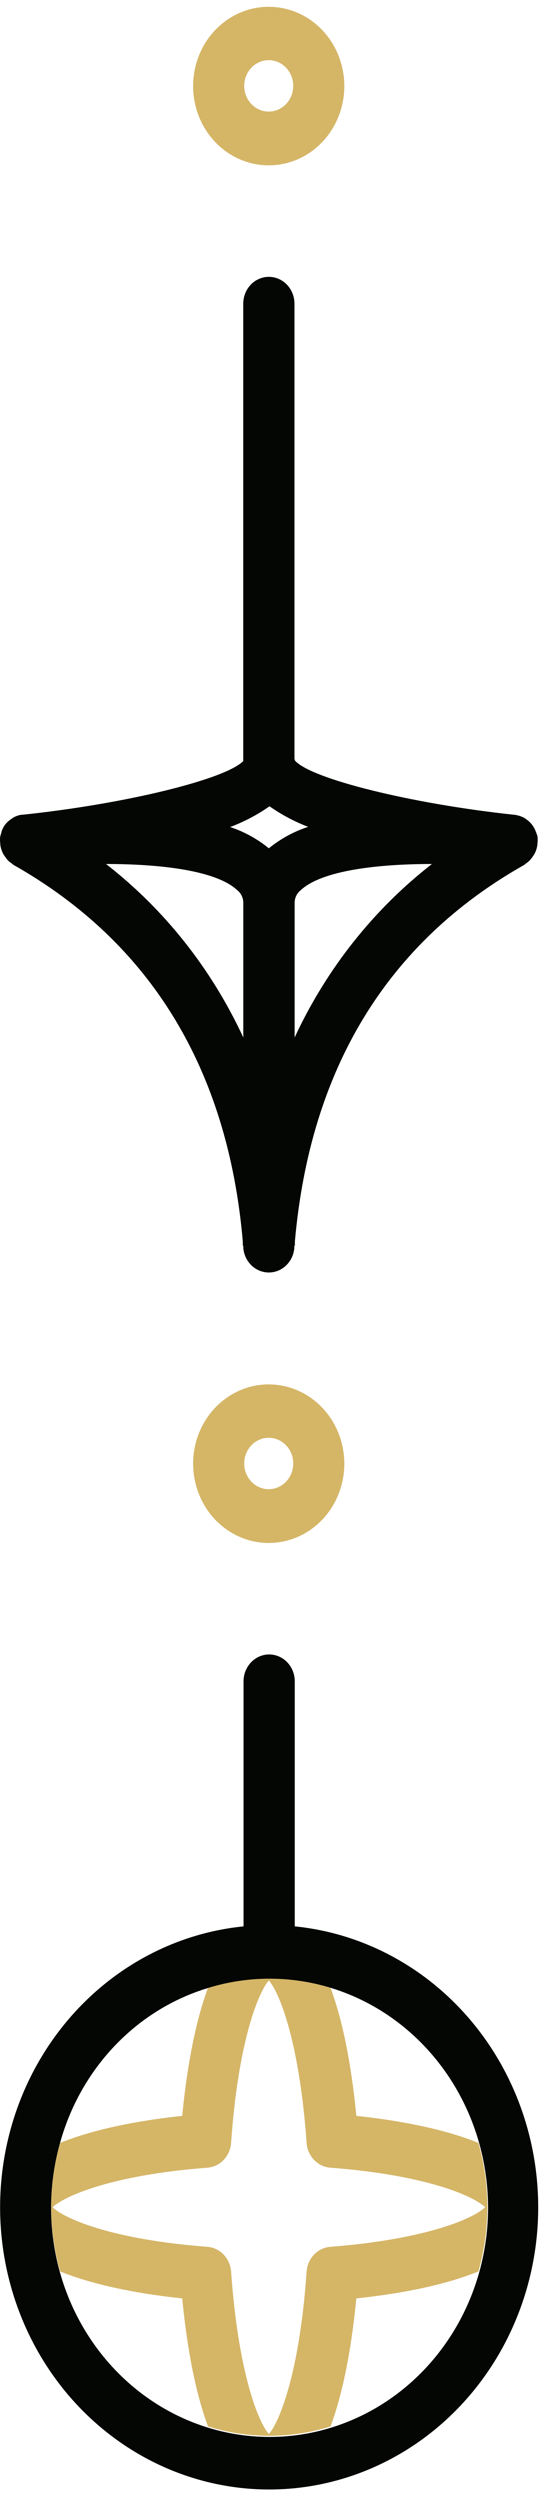 <svg width="32" height="144" viewBox="0 0 32 144" fill="none" xmlns="http://www.w3.org/2000/svg">
<path d="M15.494 79.741C16.356 79.741 17.199 80.009 17.916 80.511C18.633 81.013 19.192 81.727 19.521 82.561C19.851 83.396 19.938 84.314 19.769 85.2C19.601 86.087 19.185 86.9 18.575 87.539C17.965 88.177 17.188 88.612 16.342 88.788C15.496 88.964 14.62 88.873 13.823 88.526C13.027 88.18 12.346 87.594 11.868 86.843C11.389 86.091 11.134 85.208 11.135 84.304C11.136 83.094 11.595 81.933 12.413 81.077C13.23 80.222 14.338 79.741 15.494 79.741ZM15.494 85.777C15.773 85.777 16.047 85.691 16.279 85.528C16.511 85.365 16.692 85.134 16.799 84.864C16.906 84.593 16.934 84.295 16.88 84.008C16.825 83.721 16.691 83.457 16.493 83.25C16.295 83.043 16.044 82.902 15.77 82.845C15.495 82.788 15.211 82.817 14.953 82.929C14.695 83.041 14.474 83.231 14.319 83.475C14.164 83.718 14.081 84.004 14.081 84.297C14.081 84.69 14.23 85.066 14.495 85.344C14.76 85.621 15.119 85.777 15.494 85.777Z" fill="#D5B667"/>
<path d="M15.494 0.391C16.356 0.391 17.199 0.659 17.916 1.161C18.633 1.663 19.192 2.376 19.521 3.211C19.851 4.046 19.938 4.964 19.769 5.85C19.601 6.736 19.185 7.55 18.575 8.188C17.965 8.827 17.188 9.262 16.342 9.437C15.496 9.613 14.62 9.522 13.823 9.176C13.027 8.83 12.346 8.244 11.868 7.492C11.389 6.741 11.134 5.857 11.135 4.954C11.136 3.743 11.595 2.583 12.413 1.727C13.23 0.871 14.338 0.391 15.494 0.391ZM15.494 6.427C15.773 6.427 16.047 6.34 16.279 6.178C16.511 6.015 16.692 5.784 16.799 5.513C16.906 5.243 16.934 4.945 16.88 4.658C16.825 4.371 16.691 4.107 16.493 3.9C16.295 3.693 16.044 3.552 15.77 3.495C15.495 3.438 15.211 3.467 14.953 3.579C14.695 3.691 14.474 3.881 14.319 4.124C14.164 4.368 14.081 4.654 14.081 4.947C14.081 5.339 14.23 5.716 14.495 5.993C14.76 6.271 15.119 6.427 15.494 6.427Z" fill="#D5B667"/>
<path d="M3.466 130.834C5.656 131.726 8.446 132.174 10.506 132.388C10.714 134.546 11.138 137.47 11.993 139.764C14.298 140.483 16.753 140.483 19.058 139.764C19.913 137.47 20.34 134.546 20.545 132.388C22.605 132.174 25.396 131.726 27.586 130.834C28.271 128.419 28.271 125.847 27.586 123.432C25.396 122.54 22.605 122.092 20.545 121.874C20.34 119.716 19.913 116.792 19.058 114.497C16.753 113.779 14.298 113.779 11.993 114.497C11.138 116.792 10.714 119.716 10.506 121.874C8.446 122.092 5.656 122.54 3.466 123.432C2.78 125.847 2.78 128.419 3.466 130.834ZM11.961 124.86C12.315 124.833 12.647 124.673 12.898 124.41C13.148 124.147 13.3 123.799 13.325 123.428C13.728 117.629 14.89 114.764 15.501 114.076C16.112 114.764 17.267 117.629 17.677 123.428C17.703 123.799 17.855 124.147 18.107 124.41C18.357 124.673 18.69 124.833 19.044 124.86C24.58 125.279 27.314 126.496 27.971 127.137C27.314 127.781 24.58 128.987 19.044 129.416C18.69 129.444 18.357 129.603 18.107 129.866C17.855 130.129 17.703 130.478 17.677 130.849C17.278 136.648 16.112 139.513 15.501 140.201C14.89 139.513 13.735 136.648 13.325 130.849C13.299 130.478 13.147 130.13 12.897 129.868C12.646 129.605 12.315 129.445 11.961 129.416C6.426 128.998 3.688 127.781 3.035 127.137C3.706 126.496 6.443 125.279 11.961 124.86Z" fill="#D5B667"/>
<path d="M0.039 48.09C0.029 48.114 0.021 48.139 0.015 48.164C-0.005 48.3 -0.005 48.438 0.015 48.575C0.015 48.597 0.015 48.615 0.015 48.637C0.037 48.821 0.091 48.999 0.174 49.163C0.204 49.22 0.24 49.275 0.28 49.326C0.339 49.419 0.408 49.506 0.484 49.585C0.541 49.636 0.602 49.683 0.665 49.725C0.701 49.758 0.738 49.789 0.778 49.818C8.69 54.293 13.142 61.599 14 71.514L14 71.75L14.028 71.75C14.028 71.795 14.028 71.836 14.028 71.88C14.059 72.266 14.228 72.626 14.501 72.888C14.773 73.151 15.13 73.296 15.499 73.296C15.869 73.296 16.226 73.151 16.498 72.888C16.771 72.626 16.939 72.266 16.971 71.88C16.971 71.836 16.971 71.795 16.971 71.75L17.003 71.75L17.003 71.506C17.879 61.595 22.301 54.293 30.225 49.818C30.264 49.789 30.302 49.758 30.338 49.725C30.401 49.685 30.46 49.638 30.515 49.585C30.595 49.506 30.666 49.418 30.727 49.322C30.764 49.271 30.798 49.218 30.829 49.163C30.912 48.999 30.966 48.821 30.988 48.637C30.988 48.615 30.988 48.597 30.988 48.575C31.007 48.438 31.007 48.3 30.988 48.164C30.981 48.139 30.973 48.114 30.963 48.09C30.944 48.028 30.922 47.968 30.896 47.908C30.857 47.795 30.803 47.688 30.737 47.59C30.702 47.537 30.665 47.486 30.624 47.438C30.543 47.346 30.452 47.266 30.352 47.198C30.308 47.161 30.26 47.129 30.211 47.102C30.07 47.026 29.918 46.975 29.762 46.95L29.706 46.931L29.642 46.931C23.714 46.298 17.918 44.859 17.006 43.808C16.999 43.774 16.989 43.74 16.978 43.708L16.978 17.493C16.978 17.083 16.822 16.689 16.545 16.399C16.268 16.109 15.893 15.946 15.501 15.946C15.11 15.946 14.734 16.109 14.457 16.399C14.18 16.689 14.025 17.083 14.025 17.493L14.025 43.837C12.993 44.892 7.217 46.309 1.307 46.928L1.29 46.928C1.276 46.926 1.262 46.926 1.247 46.928C1.086 46.95 0.929 47.003 0.785 47.083C0.735 47.111 0.688 47.143 0.643 47.179C0.494 47.276 0.363 47.401 0.258 47.549C0.193 47.65 0.139 47.758 0.096 47.871C0.082 47.971 0.057 48.027 0.039 48.09ZM6.112 49.766C9.231 49.766 12.47 50.136 13.675 51.273C13.786 51.358 13.875 51.469 13.937 51.598C13.998 51.727 14.03 51.869 14.028 52.013C14.028 53.804 14.028 56.717 14.028 59.759C12.196 55.809 9.48 52.381 6.112 49.766ZM16.988 59.759C16.988 56.717 16.988 53.804 16.988 52.013C16.987 51.869 17.018 51.727 17.08 51.598C17.141 51.469 17.231 51.358 17.342 51.273C18.557 50.136 21.786 49.766 24.905 49.766C21.538 52.383 18.823 55.81 16.988 59.759ZM17.769 47.627C16.948 47.891 16.179 48.31 15.501 48.863C14.833 48.318 14.077 47.903 13.269 47.638C14.069 47.338 14.832 46.937 15.54 46.443C16.235 46.93 16.983 47.327 17.769 47.627Z" fill="#040603"/>
<path d="M15.519 143.395C19.505 143.395 23.338 141.786 26.223 138.904C29.108 136.022 30.824 132.087 31.014 127.915C31.203 123.743 29.853 119.654 27.243 116.498C24.633 113.341 20.963 111.357 16.995 110.959L16.995 96.844C16.995 96.433 16.84 96.04 16.563 95.75C16.286 95.46 15.91 95.296 15.519 95.296C15.127 95.296 14.752 95.46 14.475 95.75C14.198 96.04 14.042 96.433 14.042 96.844L14.042 110.959C10.074 111.357 6.404 113.341 3.794 116.498C1.184 119.654 -0.166 123.743 0.024 127.915C0.214 132.087 1.929 136.022 4.814 138.904C7.699 141.786 11.532 143.395 15.519 143.395ZM11.986 114.509C14.672 113.68 17.544 113.813 20.149 114.886C22.755 115.958 24.945 117.909 26.375 120.431C27.804 122.953 28.39 125.902 28.042 128.812C27.694 131.722 26.43 134.428 24.451 136.502C22.471 138.576 19.889 139.9 17.111 140.265C14.333 140.63 11.519 140.015 9.112 138.518C6.705 137.02 4.842 134.725 3.818 131.996C2.795 129.266 2.668 126.257 3.459 123.443C4.045 121.32 5.136 119.387 6.628 117.825C8.12 116.262 9.966 115.122 11.993 114.509L11.986 114.509Z" fill="#040603"/>
</svg>
